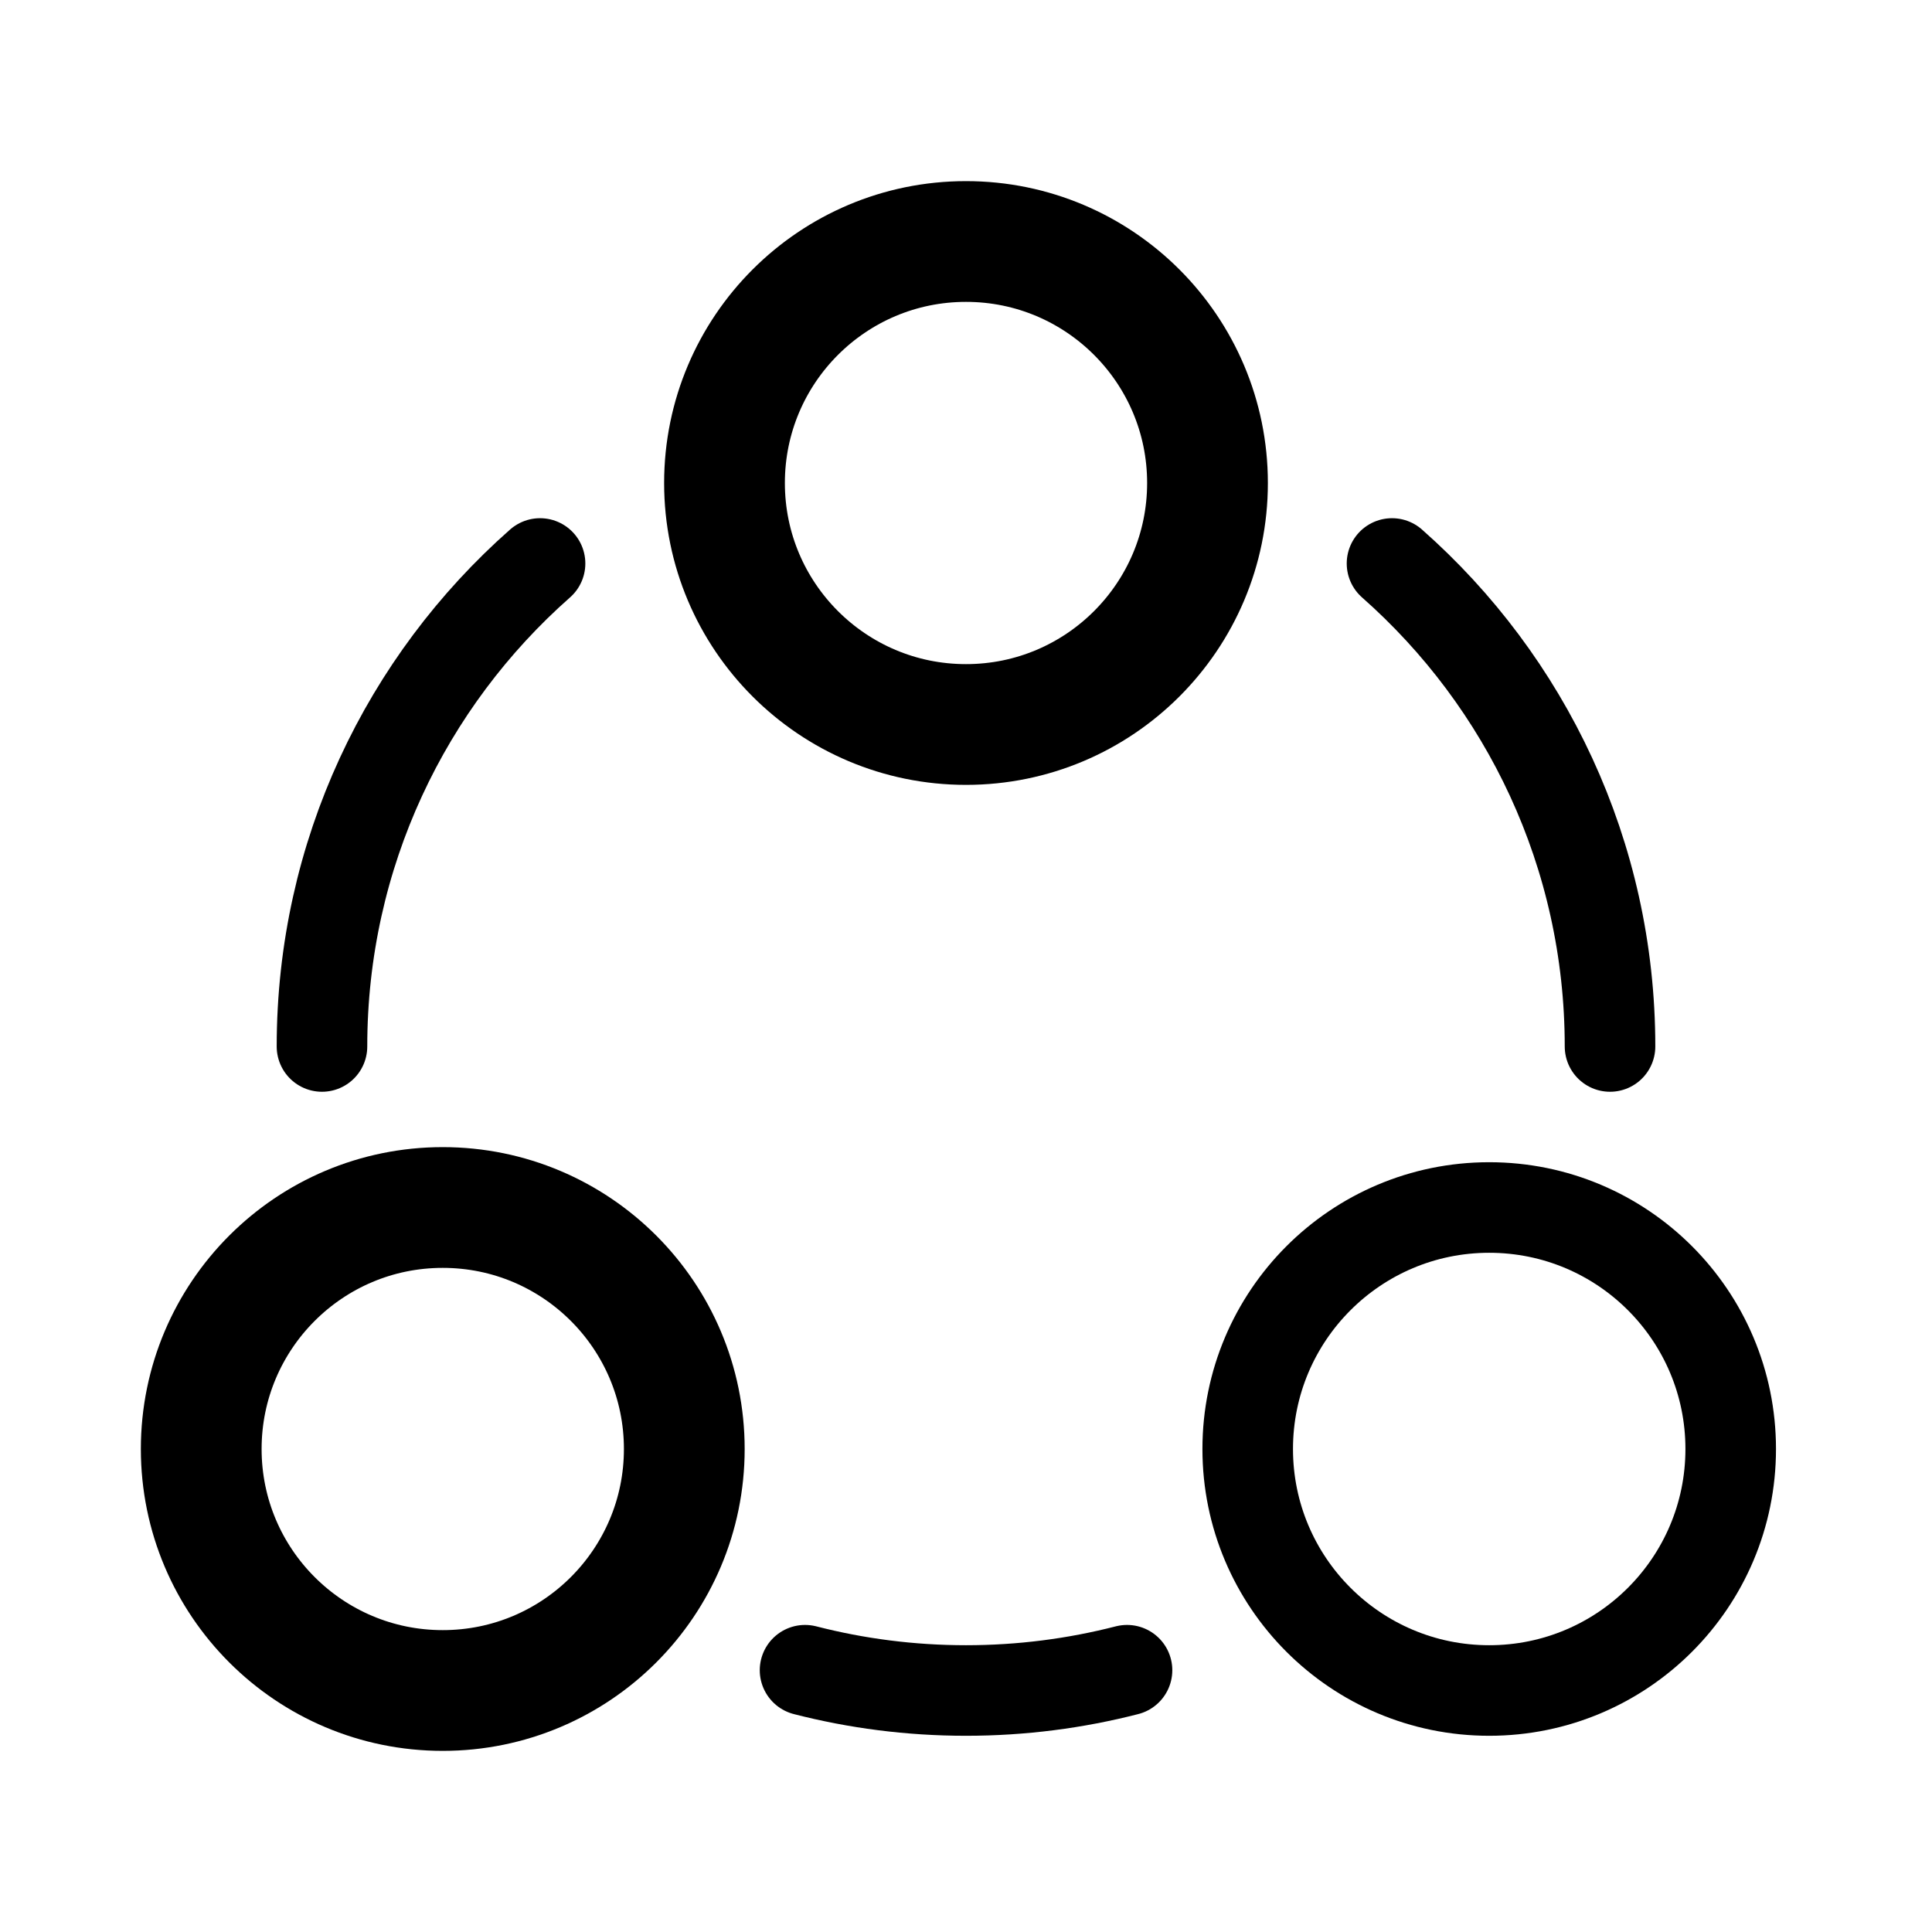 <svg width="32" height="32" viewBox="0 0 32 32" fill="none" xmlns="http://www.w3.org/2000/svg">
<path d="M16 12C13.791 12 12 10.209 12 8C12 5.791 13.791 4 16 4C18.209 4 20 5.791 20 8C20 10.209 18.209 12 16 12Z" stroke="black" stroke-width="2"/>
<path d="M7.333 28C5.124 28 3.333 26.209 3.333 24C3.333 21.791 5.124 20 7.333 20C9.543 20 11.334 21.791 11.334 24C11.334 26.209 9.543 28 7.333 28Z" stroke="black" stroke-width="2"/>
<path d="M24.666 28C22.457 28 20.666 26.209 20.666 24C20.666 21.791 22.457 20 24.666 20C26.876 20 28.666 21.791 28.666 24C28.666 26.209 26.876 28 24.666 28Z" stroke="black" stroke-width="1.5"/>
<path d="M26.667 17.333C26.667 14.147 25.27 11.287 23.056 9.333M5.333 17.333C5.333 14.147 6.73 11.287 8.945 9.333M13.334 27.664C14.186 27.883 15.079 28 16 28C16.921 28 17.814 27.883 18.667 27.664" stroke="black" stroke-width="1.5" stroke-linecap="round"/>
</svg>
